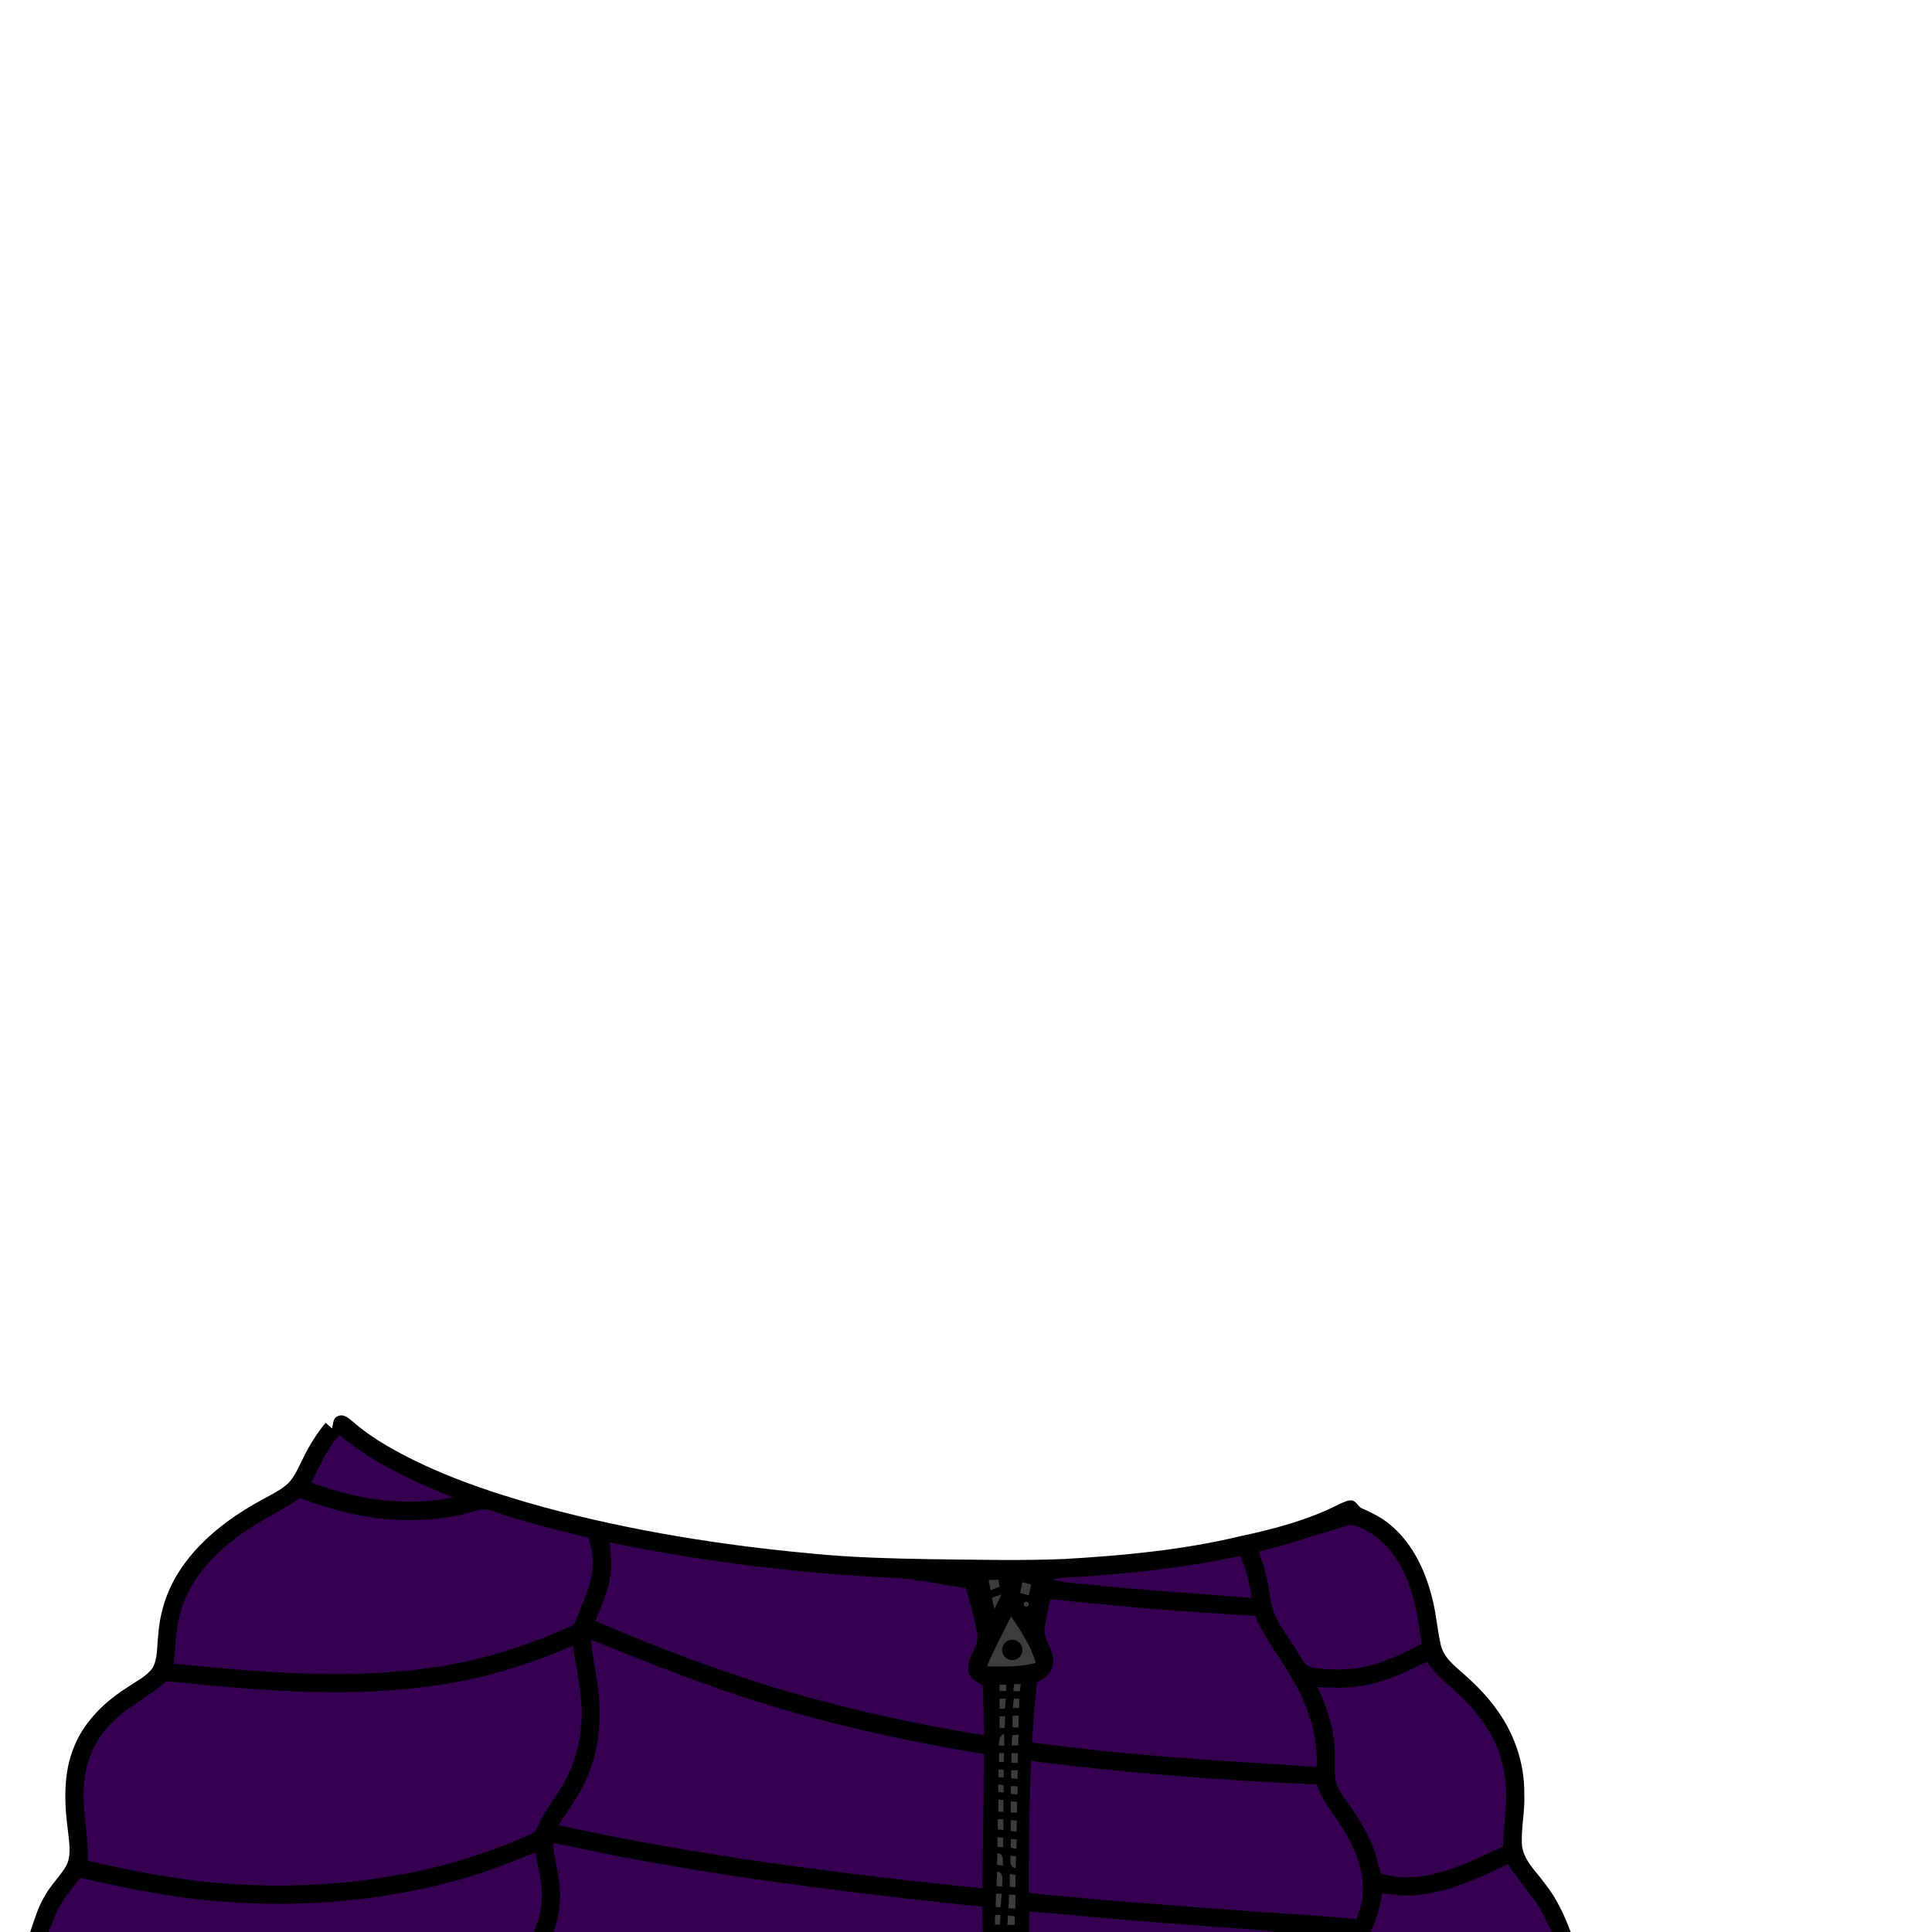 <svg version="1.1" xmlns="http://www.w3.org/2000/svg" xmlns:xlink="http://www.w3.org/1999/xlink" x="0px" y="0px" viewBox="0 0 1024 1024" style="enable-background:new 0 0 1024 1024;" xml:space="preserve">
<style type="text/css">
	.st0{fill:#3D3D3D;}
	.st1{fill:#360051;}
</style>
<path d="M818.8,998.3c-4.7-6.6-11.8-12.6-12.2-21.3c-0.3-8.7,1.7-17.3,1.3-25.9c0.3-16.9-5.7-33.6-16-46.9
	c-5.5-7.4-12.3-13.7-19.2-19.7c-3.9-3.4-7.8-7.3-9-12.5c-1.8-7.5-2.3-15.3-4.1-22.8c-3.4-15.1-10.1-30.2-22.1-40.5
	c-4.8-4.3-10.6-7-16.4-9.6c-1.4-1.3-2.4-3.1-4.2-3.8c-2.4-0.4-4.7,0.9-6.8,1.8c-16.8,8.6-35.2,13.4-53.5,17.3
	c-30.3,7.2-61.5,10.1-92.6,11.9c-23.6,1-47.3,0.3-71,0.1c-21-0.4-42-0.9-63-3c-47.5-4.4-94.7-11.9-140.8-24.3
	c-29.1-8-58.1-17.7-84.3-32.9c-6.4-3.8-12.5-8-18.1-12.9c-2.1-1.7-4.6-4-7.5-2.8c-2.9,0.8-2.7,4.3-3.3,6.6c-1.1-1-2.3-2-3.4-3
	c-4.7,5.7-8.7,12-11.9,18.7c-2.8,5.3-4.9,11.4-10,15.1c-4.7,3.5-10.1,5.9-15.1,8.8c-16.1,9.2-31.2,21.1-41.1,36.9
	c-6.4,10.1-9.9,21.8-10.7,33.7c-0.7,5.6-0.1,11.6-2.9,16.7c-3.2,4.5-8.4,6.9-12.9,10c-12.1,7.6-23.1,18-28.6,31.5
	c-6.2,14.6-5.3,31-3.2,46.4c0.6,5.9,1.7,12.4-1.5,17.7c-3.4,5.5-8.2,10-11.2,15.7c-3.5,5.8-5.3,12.4-7.5,18.7h7.7h2.1H283h10.4
	h227.4h24.6H676h50.3h96.1h1.7h8.4C829.1,1014.9,824.9,1005.9,818.8,998.3z"/>
<path class="st0" d="M524,837.4c1.7,0,3.4-0.1,5.2-0.1c0.2,1.2,0.4,2.5,0.6,3.7c-1.6,0.6-3.2,1.2-4.7,1.9
	C524.7,841,524.3,839.2,524,837.4z"/>
<path class="st0" d="M541.8,838.6c1.6,0.4,3.1,0.8,4.7,1.2c-0.4,1.9-0.8,3.9-1.2,5.8c-1.6-0.5-3.1-0.9-4.6-1.3
	C541.1,842.4,541.5,840.5,541.8,838.6z"/>
<path class="st0" d="M525.7,846.8c1.7-0.6,3.5-1.2,5.2-1.7c-1.3,2.5-2.6,5.1-3.8,7.6C526.6,850.7,526.1,848.7,525.7,846.8z"/>
<path class="st0" d="M543.1,849.2c1.3-1.1,3,1.1,1.6,2.1C543.5,852.3,541.8,850.1,543.1,849.2z"/>
<path class="st0" d="M529.8,892.9c0.9,0,2.6,0,3.5,0c0,0.9,0,2.6,0,3.4c-0.9,0-2.7,0-3.5,0C529.8,895.5,529.8,893.8,529.8,892.9z"/>
<path class="st0" d="M537.1,896.3c0.1-1.2,0.3-2.5,0.5-3.7c0.9,0,2.6,0.1,3.4,0.1c-0.2,1.3-0.4,2.5-0.5,3.8
	C539.6,896.4,537.9,896.3,537.1,896.3z"/>
<path class="st0" d="M529.8,900.3c0.8,0,2.5,0,3.3,0c-0.1,1.8-0.3,3.5-0.4,5.3c-0.7,0-2.2,0.1-2.9,0.1
	C529.8,903.9,529.8,902.1,529.8,900.3z"/>
<path class="st0" d="M537.3,900.3c1,0,2,0.1,3,0.2c-0.1,1.6-0.1,3.2-0.2,4.8c-0.8,0-2.5,0-3.3,0C537,903.6,537.2,901.9,537.3,900.3z
	"/>
<path class="st0" d="M536.7,909.5c1.1-0.1,2.1-0.2,3.2-0.2c0,2.1-0.1,4.2-0.1,6.3c-1,0-2.1-0.1-3.1-0.1
	C536.7,913.5,536.7,911.5,536.7,909.5z"/>
<path class="st0" d="M529.8,909.7c0.8,0,2.2,0,3,0c-0.1,2-0.2,4.1-0.3,6.1c-0.7,0-2,0-2.7,0C529.8,913.8,529.8,911.7,529.8,909.7z"
	/>
<path class="st0" d="M536.5,919.7c1.1-0.1,2.2-0.2,3.3-0.3c0,1.9-0.1,3.8-0.1,5.7c-1.2,0-2.3,0-3.5,0
	C536.3,923.3,536.4,921.5,536.5,919.7z"/>
<path class="st0" d="M529.4,925.2c0.2-2.4,0-5.2,2.8-6.2c0.1,2,0.1,4.1,0.1,6.2C531.6,925.2,530.1,925.2,529.4,925.2z"/>
<path class="st0" d="M529.6,929.1c0.6,0,1.9,0,2.6,0c-0.1,1.6-0.1,3.2-0.2,4.8c-0.6,0-1.9,0-2.5,0
	C529.5,932.3,529.5,930.7,529.6,929.1z"/>
<path class="st0" d="M536.2,929.2c0.8,0,2.5,0,3.3,0c0,1.7-0.1,3.4-0.1,5.2c-0.8,0-2.5-0.1-3.4-0.1
	C536.1,932.5,536.2,930.8,536.2,929.2z"/>
<path class="st0" d="M529.2,937.8c0.7,0.1,2.1,0.1,2.8,0.2c0,1.4,0,2.8,0,4.1c-0.7,0-2.1-0.1-2.8-0.2
	C529.2,940.5,529.2,939.2,529.2,937.8z"/>
<path class="st0" d="M535.9,938.2c0.9,0,2.6,0,3.5,0c0,1.6-0.1,3.1-0.1,4.7c-0.8-0.1-2.5-0.3-3.3-0.4
	C535.9,941.1,535.9,939.6,535.9,938.2z"/>
<path class="st0" d="M529,945.8c0.7,0.1,2.2,0.2,2.9,0.3c0,1.3,0.1,2.7,0.1,4c-0.7-0.1-2.2-0.2-2.9-0.3
	C529.1,948.5,529.1,947.2,529,945.8z"/>
<path class="st0" d="M535.7,946.7c0.9,0,2.8,0,3.7,0.1c0,1.4-0.1,2.9-0.1,4.3c-0.8-0.1-2.5-0.2-3.4-0.3
	C535.8,949.4,535.7,948,535.7,946.7z"/>
<path class="st0" d="M529.2,953.7c0.7,0.1,2,0.3,2.6,0.4c0,2.1,0,4.1,0,6.2c-0.7,0-2.1-0.1-2.7-0.1
	C529.1,958.1,529.1,955.9,529.2,953.7z"/>
<path class="st0" d="M535.7,954.6c0.9,0.1,2.6,0.4,3.4,0.5c0,1.9,0,3.7-0.1,5.6c-0.8,0-2.5,0-3.3,0
	C535.7,958.7,535.7,956.7,535.7,954.6z"/>
<path class="st0" d="M528.9,964.2c0.7,0,2.2,0.1,2.9,0.1c0,1.9,0,3.7,0.1,5.6c-0.8-0.1-2.3-0.2-3-0.2
	C528.8,967.8,528.8,966,528.9,964.2z"/>
<path class="st0" d="M535.7,964.7c0.8,0.1,2.4,0.2,3.2,0.2c0,2-0.1,4-0.1,6c-1-0.2-2.1-0.4-3.1-0.5
	C535.7,968.5,535.7,966.5,535.7,964.7z"/>
<path class="st0" d="M528.7,973.7c0.8,0.1,2.3,0.3,3,0.4c0,1.6,0,3.2,0,4.9c-0.8,0-2.4-0.2-3.1-0.2
	C528.7,977,528.7,975.3,528.7,973.7z"/>
<path class="st0" d="M535.8,974.7c0.8,0,2.3,0.1,3.1,0.1c-0.1,1.7-0.1,3.5-0.2,5.2c-1-0.2-2-0.5-3-0.7
	C535.7,977.8,535.7,976.2,535.8,974.7z"/>
<path class="st0" d="M528.7,982.2c3.7,0.5,2.7,4.1,2.8,6.7c-0.8-0.1-2.3-0.4-3.1-0.6C528.5,986.3,528.6,984.2,528.7,982.2z"/>
<path class="st0" d="M535.5,983.6c0.8,0.1,2.3,0.2,3.1,0.2c-0.1,2.1-0.2,4.3-0.3,6.4C534.8,989.5,535.6,986.2,535.5,983.6z"/>
<path class="st0" d="M528.2,999.7c0.1-2.6,0.1-5.2,0.3-7.8c4.1,0.8,2.5,5.1,2.7,8C530.3,999.8,528.9,999.7,528.2,999.7z"/>
<path class="st0" d="M535.2,993.2c1,0.2,2.1,0.4,3.1,0.6c0,2.1-0.1,4.3-0.1,6.5c-0.8-0.1-2.3-0.2-3.1-0.3
	C535.2,997.8,535.2,995.5,535.2,993.2z"/>
<path class="st0" d="M527.9,1003.7c0.8,0,2.2,0,3,0c-0.2,2.4-0.3,4.7-0.5,7.1c-0.7,0-2,0-2.7,0
	C527.8,1008.5,527.8,1006.1,527.9,1003.7z"/>
<path class="st0" d="M534.8,1004.2c0.8,0,2.5,0.1,3.4,0.1c0,2.4,0,4.8-0.1,7.3c-0.9-0.1-2.7-0.2-3.6-0.2
	C534.6,1008.9,534.7,1006.5,534.8,1004.2z"/>
<path class="st0" d="M527.5,1014.9c0.7,0,2.1,0.1,2.8,0.1c-0.1,1.7-0.3,3.4-0.4,5.1c-0.6,0-1.9,0-2.5,0
	C527.3,1018.3,527.4,1016.6,527.5,1014.9z"/>
<path class="st0" d="M533.9,1020.2c0.1-1.7,0.3-3.4,0.4-5c0.9,0.1,2.7,0.4,3.6,0.5c0,1.5,0,3.1-0.1,4.6
	C536.5,1020.3,535.2,1020.2,533.9,1020.2z"/>
<g>
	<path class="st0" d="M535.9,856.7c-4.3,8.8-9,17.4-12.8,26.5c8.6,0.2,17.4,0.4,25.9-1.8C546.4,872.3,541.1,864.4,535.9,856.7z
		 M536.5,879.9c-3,0-5.4-2.4-5.4-5.4s2.4-5.4,5.4-5.4s5.4,2.4,5.4,5.4S539.5,879.9,536.5,879.9z"/>
</g>
<path class="st1" d="M165.1,785.8c4.1-8.8,8.4-17.8,14.7-25.3c17.8,14.8,39.1,24.7,60.5,33.2C215.1,798.7,188.9,794.9,165.1,785.8z"
	/>
<path class="st1" d="M128.6,812.6c9.7-7,20.7-11.8,30.4-18.6c16.2,6.1,33.2,10.7,50.6,11.5c14.2,0.7,28.6-0.5,42.2-4.6
	c3-1,6.3-1.1,9.2,0c16.7,5.7,33.8,9.9,50.9,14.1c1.6,5.1,2.8,10.5,2.2,15.9c-0.5,9-4.8,17.1-7.8,25.5c-0.9,2.2-1.8,4.8-4.2,5.8
	c-20.7,9.2-42.4,16.5-64.8,20.3c-48,8.5-97,4-145.2-0.7c1.1-10.9,1.2-22.1,5.2-32.4C103.3,834,115.3,821.9,128.6,812.6z"/>
<path class="st1" d="M706,811.1c4.3-1.1,8.7-3.9,13.2-2.2c10.5,3.9,18.7,12.4,23.8,22.3c6.6,12.4,8.6,26.4,10.6,40.1
	c-12.1,6.3-24.8,12.3-38.6,13.4c-6.6,0.4-13.3,0.2-19.8-1c-3.6-0.5-5-4.4-6.8-7c-5.3-9.4-13.4-17.7-15-28.8
	c-1.1-8.7-3.1-17.3-6.3-25.5C680.2,819.3,693,814.8,706,811.1z"/>
<path class="st1" d="M323.1,817.5c50.4,10.4,101.6,16.6,152.9,18.9c12,1,23.8,3.7,35.7,5.2c2.8,7.6,4.6,15.5,6.1,23.5
	c1.9,7.5-5.7,13.3-4.5,20.8c0.5,3.9,4.6,5.5,7.5,7.3c0.6,8.8,0.6,17.7,0.7,26.5c-34.9-5.5-69.5-13.2-103.4-23
	c-35-10.1-69.1-23.2-102.6-37.5c2.9-7.3,6.3-14.4,7.7-22.2C324.5,830.6,323.9,824,323.1,817.5z"/>
<path class="st1" d="M579.9,835.2c26-1.9,51.9-5.1,77.4-10.5c3.3,7,5.1,14.6,6.1,22.2c-33-2.5-66.1-4.8-99-8.3
	c-2.3-0.4-4.5-1-6.8-1.5C564.9,835.7,572.5,835.9,579.9,835.2z"/>
<path class="st1" d="M553.6,865.2c0.1-6,2-11.8,3-17.7c36.1,4,72.3,6.9,108.6,8.9c4.9,12.1,13.6,22.1,19.8,33.5
	c8.3,14,13.8,30.2,12.8,46.7c-23.9-1.9-47.9-2.9-71.9-4.9c-26.3-2-52.6-4.6-78.8-8.2c0.4-10.6,1.3-21.1,2.5-31.7
	c3.6-2.4,8.3-5,8.5-9.9C559,875.9,554.5,871,553.6,865.2z"/>
<path class="st1" d="M313.2,869c31.2,12.7,62.6,25.2,94.9,34.9c37.1,11.3,75.1,19.5,113.4,25.8c-0.1,23.7-0.6,47.5-0.8,71.2
	c-75.3-7.8-150.7-17.2-224.7-33.5c5.3-8.2,11.3-16.1,15.1-25.2c5.8-13.1,7.6-27.8,6.4-42C316.8,889.6,314,879.4,313.2,869z"/>
<path class="st1" d="M234.9,892.7c23.8-3.6,46.8-11,68.8-20.6c1.3,10.6,4,21.1,4.5,31.8c0.7,13.2-1.8,26.6-7.8,38.3
	c-4.1,8.6-10.8,15.6-14.6,24.4c-1,2.2-2.1,4.7-4.6,5.6c-17.8,7.9-36.3,14.3-55.3,18.6c-34.1,7.7-69.3,10.1-104.2,7.7
	c-25.4-1.7-50.5-6.5-75.3-12.3c0.8-14.1-3.4-28-1.7-42.1c1-11.8,6.4-23.2,15-31.4C68,904,79.4,899.4,88.1,891
	C136.8,896,186.2,900.5,234.9,892.7z"/>
<path class="st1" d="M720,893.8c12.9-1.7,24.7-7.3,36.2-13c4.7,6.2,10.5,11.5,16.3,16.6c8.5,7.8,15.9,16.9,20.5,27.6
	c4.5,10.3,6,21.9,5.1,33.1c-0.6,6.9-1.3,13.7-1.4,20.6c-10.9,5-21.7,10.4-33.3,13.7c-10.1,2.8-21.2,3.9-31.3,0.7
	c-1.7-4-2.3-8.3-3.7-12.3c-3.3-9.1-8.4-17.3-14-25.1c-2.9-4.1-6.2-8.3-6.7-13.5c-0.5-5.7,0.2-11.4-0.4-17.1c-0.8-10.8-4.5-21.2-9-31
	C705.5,894.5,712.8,894.9,720,893.8z"/>
<path class="st1" d="M546.5,933.3c50.2,6.5,100.8,10.3,151.4,12.5c3.5,10.4,11.4,18.3,16.5,27.9c5.3,9.5,8.9,20.4,7.8,31.4
	c-0.3,4.2-1.8,8.2-3.2,12.2c-21.9-2.4-44-3.2-65.9-5c-35.9-2.7-71.9-5.3-107.8-9C545.3,979.9,545.5,956.6,546.5,933.3z"/>
<path class="st1" d="M292.9,976.8c14.5,2.7,28.9,6.1,43.5,8.7c61,11.2,122.6,18.7,184.3,25.1c0,4.5,0.1,8.9,0.2,13.4H293.4
	c2-5.4,3.1-11.2,3.4-16.9C297.3,996.8,294.1,986.9,292.9,976.8z"/>
<path class="st1" d="M243.4,996.3c13.8-3.8,27-9.2,40.3-14.5c1.5,7.4,3.3,14.7,3.5,22.2c0.2,6.9-1.5,13.7-4.2,20H25.7
	c1.9-4.2,3.2-8.7,5.4-12.8c3.1-5.8,7.5-10.7,11.5-15.9c24.9,5.6,49.9,10.8,75.4,12.6C160,1011.2,202.7,1007.6,243.4,996.3z"/>
<path class="st1" d="M751.2,1004.4c17.1-1.6,32.8-9.1,48-16.4c4.3,6.6,9.3,12.6,14,19c3.9,5.2,6.3,11.3,9.3,17h-96.1
	c3.2-6.5,5.1-13.4,6.1-20.5C738.6,1004.3,744.9,1005,751.2,1004.4z"/>
<path class="st1" d="M545.4,1013.1c32.2,2.8,64.4,5.7,96.6,8c11.3,0.9,22.7,1.3,34,2.9H545.5
	C545.5,1020.4,545.5,1016.8,545.4,1013.1z"/>
</svg>

